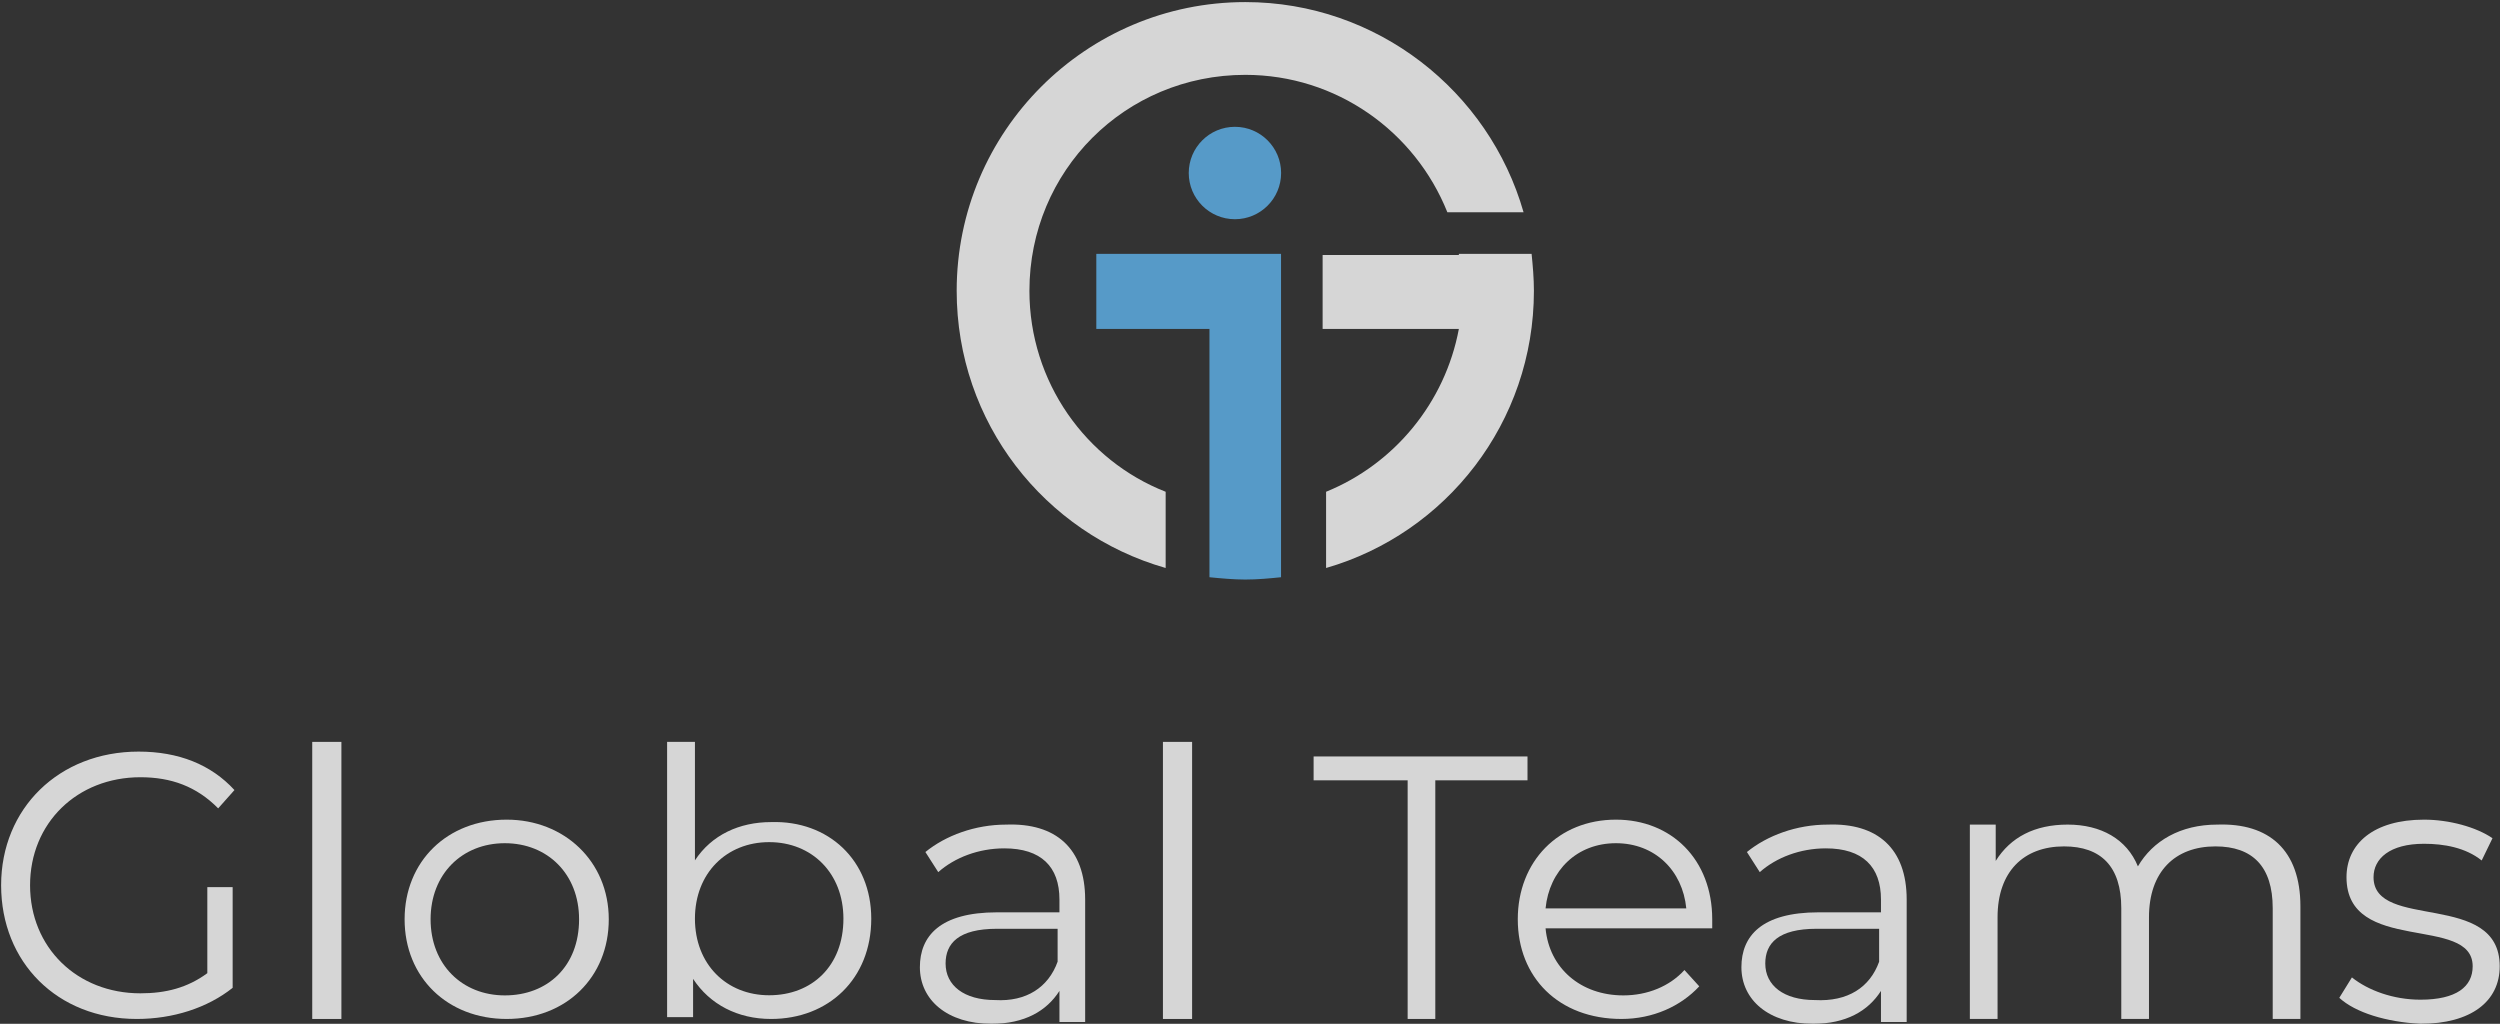 <?xml version="1.0" encoding="UTF-8"?> <svg xmlns="http://www.w3.org/2000/svg" width="525" height="215" viewBox="0 0 525 215" fill="none"><rect x="0" y="0" width="525" height="215" fill="#333333" stroke="none"/> <g opacity="0.8"> <path d="M43.158 186.293H48.856V207.444C43.538 211.674 36.321 213.981 28.724 213.981C12.011 213.981 0.236 202.06 0.236 185.909C0.236 169.757 12.391 157.836 29.104 157.836C37.461 157.836 44.298 160.528 49.236 165.912L45.817 169.757C41.259 165.143 35.941 163.22 29.484 163.22C16.19 163.22 6.314 172.834 6.314 185.909C6.314 198.984 16.19 208.597 29.484 208.597C34.802 208.597 39.36 207.444 43.538 204.367V186.293H43.158Z" fill="white"></path> <path d="M65.57 155.795H71.695V213.982H65.57V155.795Z" fill="white"></path> <path d="M84.967 193.053C84.967 180.878 93.932 172.126 106.405 172.126C118.487 172.126 127.842 180.878 127.842 193.053C127.842 205.229 118.877 213.98 106.405 213.98C93.932 213.98 84.967 205.229 84.967 193.053ZM121.606 193.053C121.606 183.541 114.979 177.073 106.015 177.073C97.05 177.073 90.424 183.541 90.424 193.053C90.424 202.566 97.05 209.034 106.015 209.034C114.979 209.034 121.606 202.946 121.606 193.053Z" fill="white"></path> <path d="M182.965 192.927C182.965 205.56 174.001 213.982 161.918 213.982C154.902 213.982 149.056 210.919 145.548 205.56V213.599H140.091V155.795H145.937V180.677C149.445 175.318 155.292 172.639 161.918 172.639C174.001 172.256 182.965 180.677 182.965 192.927ZM177.119 192.927C177.119 183.357 170.493 176.849 161.528 176.849C152.563 176.849 145.937 183.357 145.937 192.927C145.937 202.498 152.563 209.005 161.528 209.005C170.493 209.005 177.119 202.88 177.119 192.927Z" fill="white"></path> <path d="M227.883 188.903V214.617H222.484V208.093C219.785 212.315 215.157 215.001 208.215 215.001C198.96 215.001 193.175 210.012 193.175 203.103C193.175 196.579 197.417 191.589 209.372 191.589H222.484V188.903C222.484 181.994 218.628 178.156 210.915 178.156C205.516 178.156 200.503 180.075 197.032 183.146L194.332 178.924C198.574 175.469 204.745 173.167 211.301 173.167C221.713 172.783 227.883 178.156 227.883 188.903ZM222.099 201.952V195.043H209.372C201.274 195.043 198.574 198.114 198.574 202.336C198.574 206.941 202.431 210.012 208.987 210.012C215.543 210.396 220.17 207.325 222.099 201.952Z" fill="white"></path> <path d="M244.216 155.795H250.341V213.982H244.216V155.795Z" fill="white"></path> <path d="M295.218 163.867H275.858V158.856H320.774V163.867H301.414V213.98H295.606V163.867H295.218Z" fill="white"></path> <path d="M359.567 194.956H324.567C325.345 203.327 331.956 209.034 340.9 209.034C345.956 209.034 350.622 207.131 353.734 203.707L356.845 207.131C352.956 211.317 347.123 213.98 340.511 213.98C327.289 213.98 318.734 205.229 318.734 193.053C318.734 180.878 327.289 172.126 339.345 172.126C351.011 172.126 359.567 180.497 359.567 193.053C359.567 193.814 359.567 194.195 359.567 194.956ZM324.567 190.77H354.122C353.345 182.78 347.511 177.073 339.345 177.073C331.178 177.073 325.345 182.78 324.567 190.77Z" fill="white"></path> <path d="M400.403 188.903V214.617H395.004V208.093C392.304 212.315 387.677 215.001 380.735 215.001C371.479 215.001 365.695 210.012 365.695 203.103C365.695 196.579 369.937 191.589 381.892 191.589H395.004V188.903C395.004 181.994 391.147 178.156 383.434 178.156C378.035 178.156 373.022 180.075 369.551 183.146L366.852 178.924C371.094 175.469 377.264 173.167 383.82 173.167C394.232 172.783 400.403 178.156 400.403 188.903ZM394.618 201.952V195.043H381.506C373.408 195.043 370.708 198.114 370.708 202.336C370.708 206.941 374.565 210.012 381.121 210.012C388.062 210.396 392.69 207.325 394.618 201.952Z" fill="white"></path> <path d="M483.086 190.331V213.98H477.269V190.712C477.269 181.939 473.003 177.743 465.247 177.743C456.716 177.743 451.286 183.083 451.286 192.619V213.98H445.469V190.712C445.469 181.939 441.204 177.743 433.448 177.743C424.916 177.743 419.487 183.083 419.487 192.619V213.98H413.67V173.165H419.099V180.794C422.202 175.835 427.243 173.165 434.223 173.165C441.204 173.165 446.633 176.217 448.96 181.939C452.062 176.598 457.879 173.165 465.635 173.165C476.493 172.784 483.086 178.506 483.086 190.331Z" fill="white"></path> <path d="M491.251 209.544L493.901 205.257C497.308 207.985 502.607 209.934 508.284 209.934C515.854 209.934 519.261 207.206 519.261 202.918C519.261 192.005 492.765 200.58 492.765 184.209C492.765 177.193 498.443 172.126 509.041 172.126C514.34 172.126 520.018 173.686 523.425 176.024L521.154 180.701C517.747 177.973 513.205 177.193 509.041 177.193C501.85 177.193 498.443 180.312 498.443 184.209C498.443 195.513 524.939 186.938 524.939 202.918C524.939 210.324 518.883 215.001 508.284 215.001C501.093 214.611 494.658 212.662 491.251 209.544Z" fill="white"></path> <path d="M230.226 69.075H253.987V105.939V119.278V121.218C256.411 121.461 259.078 121.703 261.503 121.703C264.17 121.703 266.594 121.461 269.019 121.218V119.278V105.939V69.075V63.497V53.31H230.226V69.075V69.075Z" fill="#5FB4ED"></path> <path d="M259.336 46.034C264.692 46.034 269.034 41.691 269.034 36.333C269.034 30.975 264.692 26.632 259.336 26.632C253.979 26.632 249.637 30.975 249.637 36.333C249.637 41.691 253.979 46.034 259.336 46.034Z" fill="#5FB4ED"></path> <path d="M321.636 53.31H306.361C306.361 53.31 306.361 53.31 306.361 53.553H277.751V69.075H306.361C303.452 84.597 292.783 97.451 278.478 103.271V119.278C303.694 112.002 322.121 88.719 322.121 61.071C322.121 58.404 321.878 55.736 321.636 53.31Z" fill="white"></path> <path d="M216.178 61.071C216.178 35.848 236.302 15.719 261.518 15.719C280.672 15.719 297.159 27.602 303.948 44.579H319.95C312.677 19.114 289.158 0.439 261.518 0.439C228.059 0.439 200.903 27.602 200.903 61.071C200.903 88.719 219.33 112.002 244.788 119.278V103.271C228.059 96.723 216.178 80.231 216.178 61.071Z" fill="white"></path> </g> </svg> 